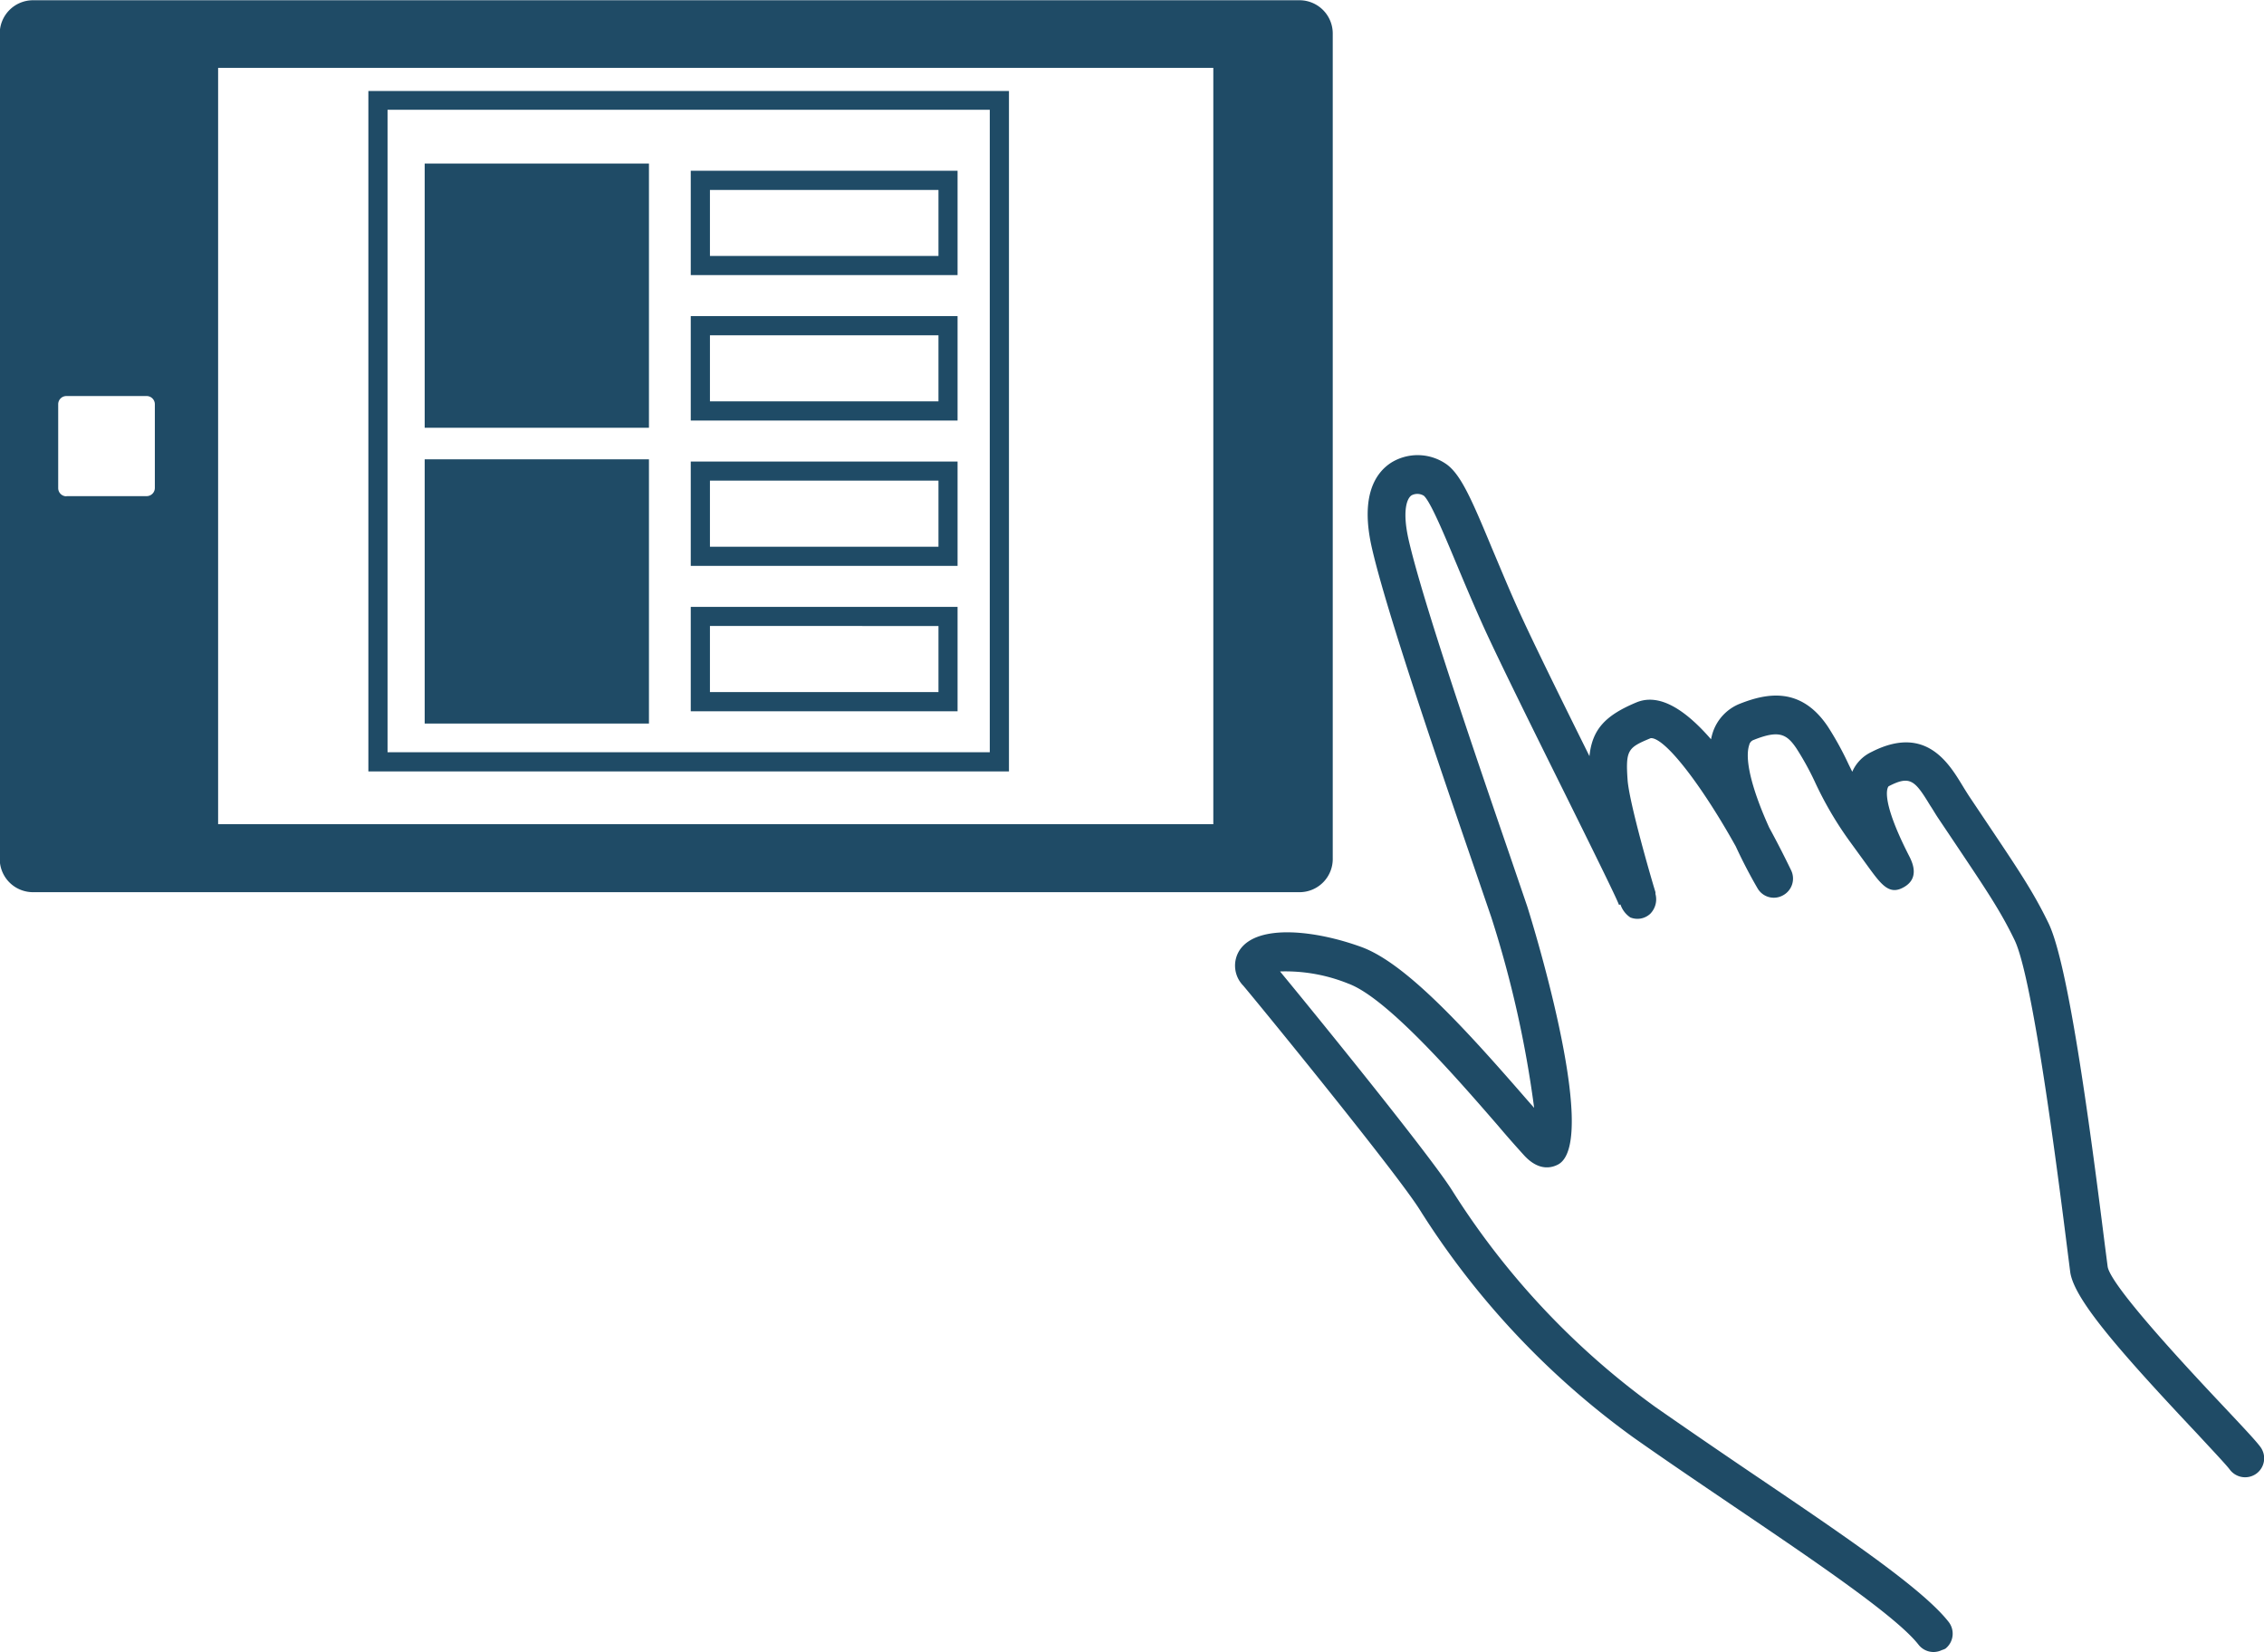 <svg id="レイヤー_1" data-name="レイヤー 1" xmlns="http://www.w3.org/2000/svg" viewBox="0 0 276.2 201.52"><defs><style>.cls-1{fill:#1f4b66;}</style></defs><title>名称未設定-4</title><path class="cls-1" d="M866.19,598.52V498a4.06,4.06,0,0,0-4-4.14H707.57a4.06,4.06,0,0,0-4,4.14V598.52a4.05,4.05,0,0,0,4,4.14H862.22A4.05,4.05,0,0,0,866.19,598.52ZM711.7,554.37a1,1,0,0,1-1-1V543.14a1,1,0,0,1,1-1h9.79a1,1,0,0,1,1,1v10.21a1,1,0,0,1-1,1H711.7Zm18.51,40V502.11H851.62v92.26H730.21Z" transform="translate(-703.6 -493.83)"/><path class="cls-1" d="M826.69,587.93H748.54v-83h78.15v83Zm-75.82-2.34h73.48V507.22H750.88v78.37Z" transform="translate(-703.6 -493.83)"/><rect class="cls-1" x="51.81" y="19.95" width="27.36" height="32.23"/><rect class="cls-1" x="51.81" y="56.03" width="27.36" height="32.23"/><path class="cls-1" d="M820.42,527.39H787.87V514.66h32.55v12.73Zm-30.21-2.34h27.88V517H790.21v8.06Z" transform="translate(-703.6 -493.83)"/><path class="cls-1" d="M820.42,545.13H787.87V532.39h32.55v12.73Zm-30.21-2.34h27.88v-8.06H790.21v8.06Z" transform="translate(-703.6 -493.83)"/><path class="cls-1" d="M820.42,562.86H787.87V550.13h32.55v12.73Zm-30.21-2.34h27.88v-8.06H790.21v8.06Z" transform="translate(-703.6 -493.83)"/><path class="cls-1" d="M820.42,580.59H787.87V567.86h32.55v12.73Zm-30.21-2.34h27.88v-8.06H790.21v8.06Z" transform="translate(-703.6 -493.83)"/><path class="cls-1" d="M940.5,695.11a2.32,2.32,0,0,1-2.85-.66c-2.69-3.45-12.72-10.23-22.41-16.79-4.16-2.82-8.44-5.71-12.42-8.52a99.8,99.8,0,0,1-26-27.72c-2.78-4.45-19.26-24.65-21.55-27.36a3.48,3.48,0,0,1-.4-4.39c2.2-3.16,9.24-2.36,14.85-.31,5.41,2,12.62,9.93,20.16,18.61l0.88,1a132.27,132.27,0,0,0-5.22-23.23l-2.09-6.1c-4.26-12.39-10.68-31.12-12.47-38.91-1.49-6.44.45-9.25,2.35-10.47a6.13,6.13,0,0,1,6.82.26c1.71,1.3,3,4.25,5.49,10.25,1,2.35,2.08,5,3.34,7.76,1.73,3.8,5.21,10.85,8.53,17.54,0.33-3.32,2-5,5.73-6.56,2.87-1.19,6.06,1,9.1,4.5a7.21,7.21,0,0,1,.23-0.88,5.69,5.69,0,0,1,3.22-3.43c3.29-1.31,7.5-2.19,10.82,2.79a38.48,38.48,0,0,1,2.52,4.59l0.44,0.89a4.76,4.76,0,0,1,2.26-2.37l0.3-.15c6.41-3.15,9.2,1.44,10.88,4.2,0.26,0.43.53,0.86,0.8,1.28l2.15,3.21c3.93,5.86,5.73,8.54,7.55,12.3,2.34,4.82,4.89,23.41,6.85,39.07l0.37,2.86c0.49,2.52,10.48,13.14,14.25,17.14,2.5,2.66,3.83,4.08,4.38,4.82a2.32,2.32,0,0,1-.48,3.25,2.34,2.34,0,0,1-3.25-.48c-0.41-.56-2.17-2.42-4-4.4-9.92-10.53-15-16.47-15.47-19.7l-0.37-2.91c-2.73-21.81-4.89-34.46-6.43-37.61-1.68-3.47-3.3-5.89-7.22-11.74l-2.16-3.22c-0.31-.47-0.61-1-0.91-1.44-1.86-3.06-2.44-3.7-5.06-2.34,0,0-1.29,1.09,2.47,8.45,0.37,0.72,1.35,2.65-.5,3.79s-2.82-.16-4.53-2.51l-2.34-3.22a43.31,43.31,0,0,1-4.13-7.11,34.61,34.61,0,0,0-2.21-4c-1.22-1.83-2.2-2.26-5.23-1.05a0.83,0.83,0,0,0-.54.61c-0.67,2,.66,6.17,2.44,10.09,1,1.83,1.9,3.61,2.67,5.2a2.32,2.32,0,0,1-1,3.06,2.29,2.29,0,0,1-3.1-.87c-0.45-.77-1.54-2.69-2.65-5.1-4.13-7.42-8.62-13.28-10.37-13.21-2.77,1.15-3.09,1.41-2.83,5.1,0.19,2.66,2.71,11.45,3.4,13.69l0,0.12a0.43,0.43,0,0,1,0,.09h0a2.52,2.52,0,0,1-.64,2.43,2.3,2.3,0,0,1-2.43.44,3.08,3.08,0,0,1-1.2-1.58l-0.18.05c-0.34-.94-3.69-7.7-6.64-13.66-3.66-7.37-7.8-15.73-9.76-20-1.28-2.82-2.41-5.51-3.41-7.9-1.5-3.59-3.19-7.65-4-8.35a1.51,1.51,0,0,0-1.49-.05c-0.65.42-1.13,2.12-.34,5.52,1.74,7.56,8.37,26.9,12.34,38.45l2.09,6.12c0.1,0.28,9,28.45,3.85,31.5-0.66.37-2.3,1-4.2-1.06-0.86-.95-2-2.22-3.23-3.68-5.05-5.82-13.51-15.56-18.24-17.29a20.49,20.49,0,0,0-8.32-1.48c4.19,5.07,18.24,22.35,21,26.72a95.06,95.06,0,0,0,24.75,26.38c4,2.79,8.21,5.67,12.35,8.47,10.91,7.38,20.33,13.76,23.47,17.78a2.33,2.33,0,0,1-.4,3.26A2.4,2.4,0,0,1,940.5,695.11Z" transform="translate(-703.6 -493.83)"/></svg>